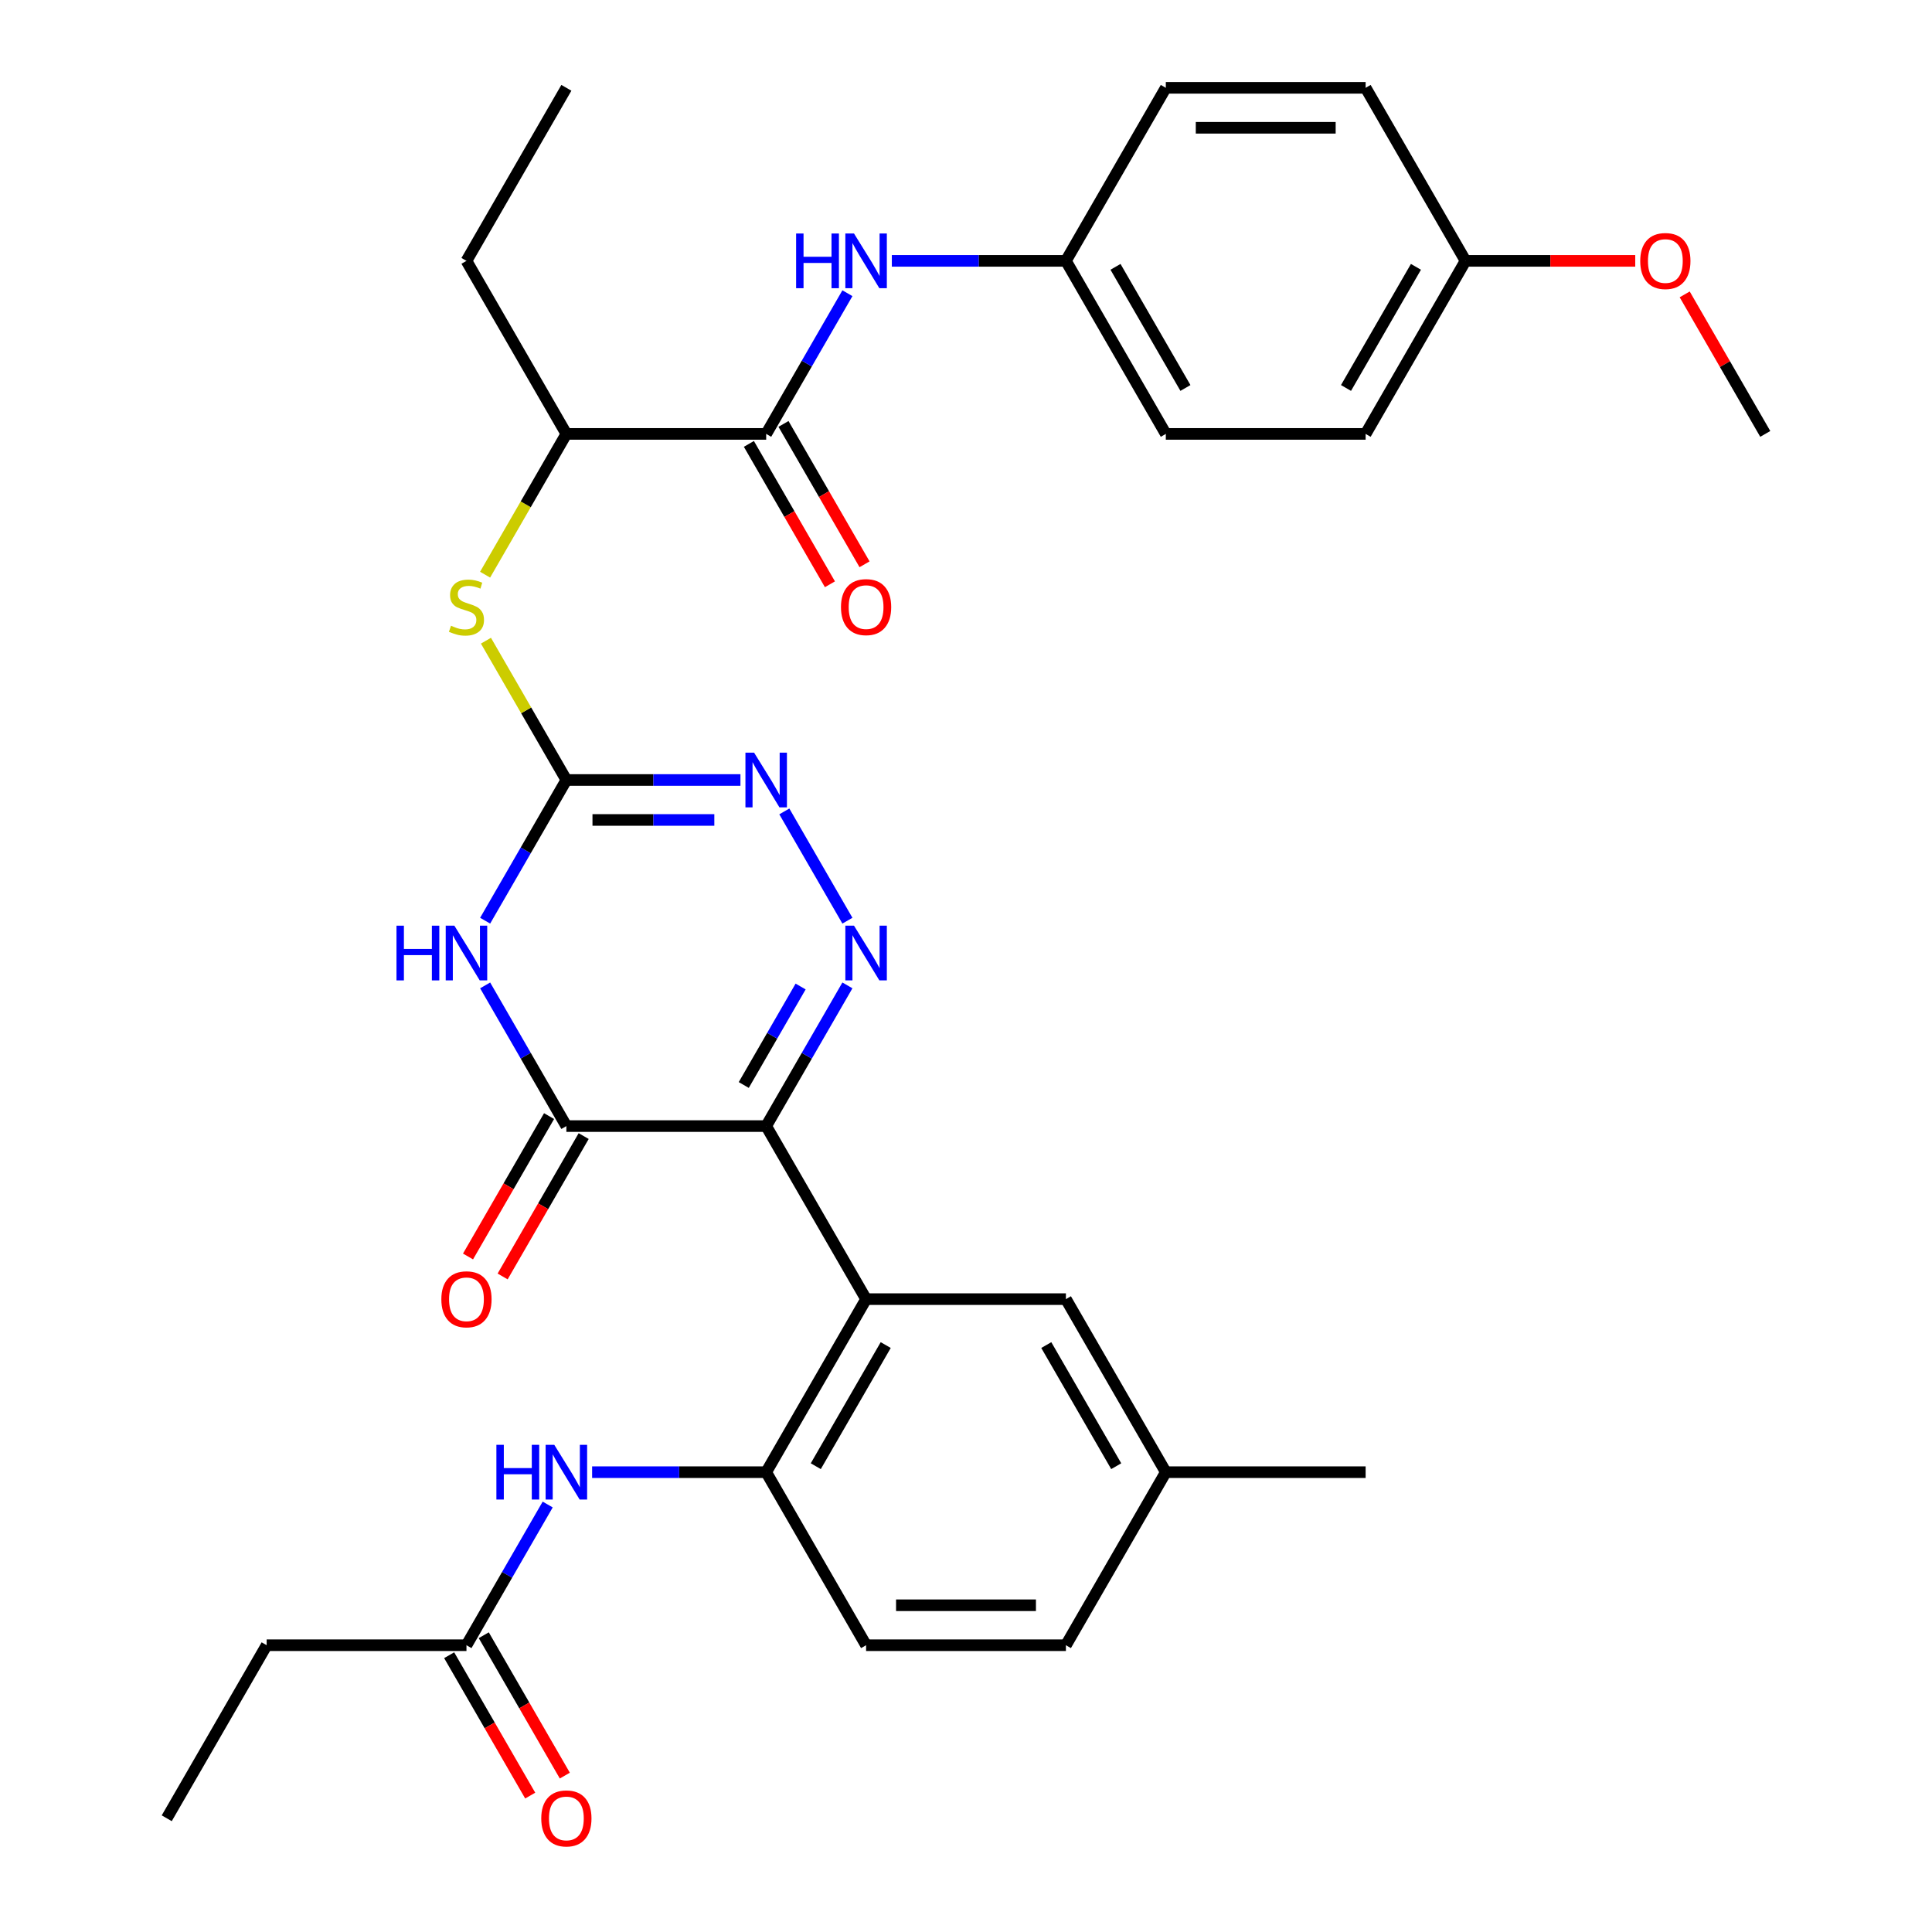 <?xml version='1.0' encoding='iso-8859-1'?>
<svg version='1.1' baseProfile='full'
              xmlns='http://www.w3.org/2000/svg'
                      xmlns:rdkit='http://www.rdkit.org/xml'
                      xmlns:xlink='http://www.w3.org/1999/xlink'
                  xml:space='preserve'
width='1000px' height='1000px' viewBox='0 0 1000 1000'>
<!-- END OF HEADER -->
<rect style='opacity:1.0;fill:#FFFFFF;stroke:none' width='1000' height='1000' x='0' y='0'> </rect>
<path class='bond-0' d='M 396.576,582.86 L 417.598,546.449' style='fill:none;fill-rule:evenodd;stroke:#000000;stroke-width:6px;stroke-linecap:butt;stroke-linejoin:miter;stroke-opacity:1' />
<path class='bond-0' d='M 417.598,546.449 L 438.62,510.038' style='fill:none;fill-rule:evenodd;stroke:#0000FF;stroke-width:6px;stroke-linecap:butt;stroke-linejoin:miter;stroke-opacity:1' />
<path class='bond-0' d='M 384.969,561.594 L 399.685,536.107' style='fill:none;fill-rule:evenodd;stroke:#000000;stroke-width:6px;stroke-linecap:butt;stroke-linejoin:miter;stroke-opacity:1' />
<path class='bond-0' d='M 399.685,536.107 L 414.4,510.619' style='fill:none;fill-rule:evenodd;stroke:#0000FF;stroke-width:6px;stroke-linecap:butt;stroke-linejoin:miter;stroke-opacity:1' />
<path class='bond-2' d='M 396.576,582.86 L 293.153,582.86' style='fill:none;fill-rule:evenodd;stroke:#000000;stroke-width:6px;stroke-linecap:butt;stroke-linejoin:miter;stroke-opacity:1' />
<path class='bond-4' d='M 396.576,582.86 L 448.288,672.427' style='fill:none;fill-rule:evenodd;stroke:#000000;stroke-width:6px;stroke-linecap:butt;stroke-linejoin:miter;stroke-opacity:1' />
<path class='bond-5' d='M 438.62,476.547 L 405.965,419.987' style='fill:none;fill-rule:evenodd;stroke:#0000FF;stroke-width:6px;stroke-linecap:butt;stroke-linejoin:miter;stroke-opacity:1' />
<path class='bond-1' d='M 251.109,510.038 L 272.131,546.449' style='fill:none;fill-rule:evenodd;stroke:#0000FF;stroke-width:6px;stroke-linecap:butt;stroke-linejoin:miter;stroke-opacity:1' />
<path class='bond-1' d='M 272.131,546.449 L 293.153,582.86' style='fill:none;fill-rule:evenodd;stroke:#000000;stroke-width:6px;stroke-linecap:butt;stroke-linejoin:miter;stroke-opacity:1' />
<path class='bond-3' d='M 251.109,476.547 L 272.131,440.136' style='fill:none;fill-rule:evenodd;stroke:#0000FF;stroke-width:6px;stroke-linecap:butt;stroke-linejoin:miter;stroke-opacity:1' />
<path class='bond-3' d='M 272.131,440.136 L 293.153,403.725' style='fill:none;fill-rule:evenodd;stroke:#000000;stroke-width:6px;stroke-linecap:butt;stroke-linejoin:miter;stroke-opacity:1' />
<path class='bond-14' d='M 284.196,577.689 L 263.22,614.02' style='fill:none;fill-rule:evenodd;stroke:#000000;stroke-width:6px;stroke-linecap:butt;stroke-linejoin:miter;stroke-opacity:1' />
<path class='bond-14' d='M 263.22,614.02 L 242.244,650.351' style='fill:none;fill-rule:evenodd;stroke:#FF0000;stroke-width:6px;stroke-linecap:butt;stroke-linejoin:miter;stroke-opacity:1' />
<path class='bond-14' d='M 302.109,588.031 L 281.134,624.362' style='fill:none;fill-rule:evenodd;stroke:#000000;stroke-width:6px;stroke-linecap:butt;stroke-linejoin:miter;stroke-opacity:1' />
<path class='bond-14' d='M 281.134,624.362 L 260.158,660.693' style='fill:none;fill-rule:evenodd;stroke:#FF0000;stroke-width:6px;stroke-linecap:butt;stroke-linejoin:miter;stroke-opacity:1' />
<path class='bond-8' d='M 293.153,403.725 L 272.339,367.674' style='fill:none;fill-rule:evenodd;stroke:#000000;stroke-width:6px;stroke-linecap:butt;stroke-linejoin:miter;stroke-opacity:1' />
<path class='bond-8' d='M 272.339,367.674 L 251.524,331.623' style='fill:none;fill-rule:evenodd;stroke:#CCCC00;stroke-width:6px;stroke-linecap:butt;stroke-linejoin:miter;stroke-opacity:1' />
<path class='bond-33' d='M 293.153,403.725 L 338.202,403.725' style='fill:none;fill-rule:evenodd;stroke:#000000;stroke-width:6px;stroke-linecap:butt;stroke-linejoin:miter;stroke-opacity:1' />
<path class='bond-33' d='M 338.202,403.725 L 383.251,403.725' style='fill:none;fill-rule:evenodd;stroke:#0000FF;stroke-width:6px;stroke-linecap:butt;stroke-linejoin:miter;stroke-opacity:1' />
<path class='bond-33' d='M 306.667,424.41 L 338.202,424.41' style='fill:none;fill-rule:evenodd;stroke:#000000;stroke-width:6px;stroke-linecap:butt;stroke-linejoin:miter;stroke-opacity:1' />
<path class='bond-33' d='M 338.202,424.41 L 369.736,424.41' style='fill:none;fill-rule:evenodd;stroke:#0000FF;stroke-width:6px;stroke-linecap:butt;stroke-linejoin:miter;stroke-opacity:1' />
<path class='bond-6' d='M 448.288,672.427 L 396.576,761.995' style='fill:none;fill-rule:evenodd;stroke:#000000;stroke-width:6px;stroke-linecap:butt;stroke-linejoin:miter;stroke-opacity:1' />
<path class='bond-6' d='M 458.445,696.205 L 422.247,758.902' style='fill:none;fill-rule:evenodd;stroke:#000000;stroke-width:6px;stroke-linecap:butt;stroke-linejoin:miter;stroke-opacity:1' />
<path class='bond-13' d='M 448.288,672.427 L 551.712,672.427' style='fill:none;fill-rule:evenodd;stroke:#000000;stroke-width:6px;stroke-linecap:butt;stroke-linejoin:miter;stroke-opacity:1' />
<path class='bond-9' d='M 396.576,761.995 L 351.527,761.995' style='fill:none;fill-rule:evenodd;stroke:#000000;stroke-width:6px;stroke-linecap:butt;stroke-linejoin:miter;stroke-opacity:1' />
<path class='bond-9' d='M 351.527,761.995 L 306.478,761.995' style='fill:none;fill-rule:evenodd;stroke:#0000FF;stroke-width:6px;stroke-linecap:butt;stroke-linejoin:miter;stroke-opacity:1' />
<path class='bond-16' d='M 396.576,761.995 L 448.288,851.563' style='fill:none;fill-rule:evenodd;stroke:#000000;stroke-width:6px;stroke-linecap:butt;stroke-linejoin:miter;stroke-opacity:1' />
<path class='bond-7' d='M 396.576,224.59 L 293.153,224.59' style='fill:none;fill-rule:evenodd;stroke:#000000;stroke-width:6px;stroke-linecap:butt;stroke-linejoin:miter;stroke-opacity:1' />
<path class='bond-10' d='M 396.576,224.59 L 417.598,188.179' style='fill:none;fill-rule:evenodd;stroke:#000000;stroke-width:6px;stroke-linecap:butt;stroke-linejoin:miter;stroke-opacity:1' />
<path class='bond-10' d='M 417.598,188.179 L 438.62,151.768' style='fill:none;fill-rule:evenodd;stroke:#0000FF;stroke-width:6px;stroke-linecap:butt;stroke-linejoin:miter;stroke-opacity:1' />
<path class='bond-15' d='M 387.62,229.761 L 408.595,266.092' style='fill:none;fill-rule:evenodd;stroke:#000000;stroke-width:6px;stroke-linecap:butt;stroke-linejoin:miter;stroke-opacity:1' />
<path class='bond-15' d='M 408.595,266.092 L 429.571,302.423' style='fill:none;fill-rule:evenodd;stroke:#FF0000;stroke-width:6px;stroke-linecap:butt;stroke-linejoin:miter;stroke-opacity:1' />
<path class='bond-15' d='M 405.533,219.418 L 426.509,255.749' style='fill:none;fill-rule:evenodd;stroke:#000000;stroke-width:6px;stroke-linecap:butt;stroke-linejoin:miter;stroke-opacity:1' />
<path class='bond-15' d='M 426.509,255.749 L 447.484,292.08' style='fill:none;fill-rule:evenodd;stroke:#FF0000;stroke-width:6px;stroke-linecap:butt;stroke-linejoin:miter;stroke-opacity:1' />
<path class='bond-12' d='M 251.086,297.452 L 272.119,261.021' style='fill:none;fill-rule:evenodd;stroke:#CCCC00;stroke-width:6px;stroke-linecap:butt;stroke-linejoin:miter;stroke-opacity:1' />
<path class='bond-12' d='M 272.119,261.021 L 293.153,224.59' style='fill:none;fill-rule:evenodd;stroke:#000000;stroke-width:6px;stroke-linecap:butt;stroke-linejoin:miter;stroke-opacity:1' />
<path class='bond-11' d='M 283.485,778.741 L 262.463,815.152' style='fill:none;fill-rule:evenodd;stroke:#0000FF;stroke-width:6px;stroke-linecap:butt;stroke-linejoin:miter;stroke-opacity:1' />
<path class='bond-11' d='M 262.463,815.152 L 241.441,851.563' style='fill:none;fill-rule:evenodd;stroke:#000000;stroke-width:6px;stroke-linecap:butt;stroke-linejoin:miter;stroke-opacity:1' />
<path class='bond-18' d='M 461.614,135.022 L 506.663,135.022' style='fill:none;fill-rule:evenodd;stroke:#0000FF;stroke-width:6px;stroke-linecap:butt;stroke-linejoin:miter;stroke-opacity:1' />
<path class='bond-18' d='M 506.663,135.022 L 551.712,135.022' style='fill:none;fill-rule:evenodd;stroke:#000000;stroke-width:6px;stroke-linecap:butt;stroke-linejoin:miter;stroke-opacity:1' />
<path class='bond-17' d='M 232.484,856.734 L 253.46,893.065' style='fill:none;fill-rule:evenodd;stroke:#000000;stroke-width:6px;stroke-linecap:butt;stroke-linejoin:miter;stroke-opacity:1' />
<path class='bond-17' d='M 253.46,893.065 L 274.435,929.396' style='fill:none;fill-rule:evenodd;stroke:#FF0000;stroke-width:6px;stroke-linecap:butt;stroke-linejoin:miter;stroke-opacity:1' />
<path class='bond-17' d='M 250.397,846.391 L 271.373,882.722' style='fill:none;fill-rule:evenodd;stroke:#000000;stroke-width:6px;stroke-linecap:butt;stroke-linejoin:miter;stroke-opacity:1' />
<path class='bond-17' d='M 271.373,882.722 L 292.349,919.053' style='fill:none;fill-rule:evenodd;stroke:#FF0000;stroke-width:6px;stroke-linecap:butt;stroke-linejoin:miter;stroke-opacity:1' />
<path class='bond-27' d='M 241.441,851.563 L 138.017,851.563' style='fill:none;fill-rule:evenodd;stroke:#000000;stroke-width:6px;stroke-linecap:butt;stroke-linejoin:miter;stroke-opacity:1' />
<path class='bond-28' d='M 293.153,224.59 L 241.441,135.022' style='fill:none;fill-rule:evenodd;stroke:#000000;stroke-width:6px;stroke-linecap:butt;stroke-linejoin:miter;stroke-opacity:1' />
<path class='bond-19' d='M 551.712,672.427 L 603.424,761.995' style='fill:none;fill-rule:evenodd;stroke:#000000;stroke-width:6px;stroke-linecap:butt;stroke-linejoin:miter;stroke-opacity:1' />
<path class='bond-19' d='M 541.555,696.205 L 577.753,758.902' style='fill:none;fill-rule:evenodd;stroke:#000000;stroke-width:6px;stroke-linecap:butt;stroke-linejoin:miter;stroke-opacity:1' />
<path class='bond-34' d='M 448.288,851.563 L 551.712,851.563' style='fill:none;fill-rule:evenodd;stroke:#000000;stroke-width:6px;stroke-linecap:butt;stroke-linejoin:miter;stroke-opacity:1' />
<path class='bond-34' d='M 463.802,830.878 L 536.198,830.878' style='fill:none;fill-rule:evenodd;stroke:#000000;stroke-width:6px;stroke-linecap:butt;stroke-linejoin:miter;stroke-opacity:1' />
<path class='bond-22' d='M 551.712,135.022 L 603.424,45.455' style='fill:none;fill-rule:evenodd;stroke:#000000;stroke-width:6px;stroke-linecap:butt;stroke-linejoin:miter;stroke-opacity:1' />
<path class='bond-23' d='M 551.712,135.022 L 603.424,224.59' style='fill:none;fill-rule:evenodd;stroke:#000000;stroke-width:6px;stroke-linecap:butt;stroke-linejoin:miter;stroke-opacity:1' />
<path class='bond-23' d='M 577.382,138.115 L 613.58,200.812' style='fill:none;fill-rule:evenodd;stroke:#000000;stroke-width:6px;stroke-linecap:butt;stroke-linejoin:miter;stroke-opacity:1' />
<path class='bond-21' d='M 603.424,761.995 L 551.712,851.563' style='fill:none;fill-rule:evenodd;stroke:#000000;stroke-width:6px;stroke-linecap:butt;stroke-linejoin:miter;stroke-opacity:1' />
<path class='bond-29' d='M 603.424,761.995 L 706.847,761.995' style='fill:none;fill-rule:evenodd;stroke:#000000;stroke-width:6px;stroke-linecap:butt;stroke-linejoin:miter;stroke-opacity:1' />
<path class='bond-20' d='M 758.559,135.022 L 706.847,224.59' style='fill:none;fill-rule:evenodd;stroke:#000000;stroke-width:6px;stroke-linecap:butt;stroke-linejoin:miter;stroke-opacity:1' />
<path class='bond-20' d='M 732.889,138.115 L 696.691,200.812' style='fill:none;fill-rule:evenodd;stroke:#000000;stroke-width:6px;stroke-linecap:butt;stroke-linejoin:miter;stroke-opacity:1' />
<path class='bond-26' d='M 758.559,135.022 L 802.478,135.022' style='fill:none;fill-rule:evenodd;stroke:#000000;stroke-width:6px;stroke-linecap:butt;stroke-linejoin:miter;stroke-opacity:1' />
<path class='bond-26' d='M 802.478,135.022 L 846.397,135.022' style='fill:none;fill-rule:evenodd;stroke:#FF0000;stroke-width:6px;stroke-linecap:butt;stroke-linejoin:miter;stroke-opacity:1' />
<path class='bond-35' d='M 758.559,135.022 L 706.847,45.455' style='fill:none;fill-rule:evenodd;stroke:#000000;stroke-width:6px;stroke-linecap:butt;stroke-linejoin:miter;stroke-opacity:1' />
<path class='bond-25' d='M 603.424,45.455 L 706.847,45.455' style='fill:none;fill-rule:evenodd;stroke:#000000;stroke-width:6px;stroke-linecap:butt;stroke-linejoin:miter;stroke-opacity:1' />
<path class='bond-25' d='M 618.937,66.139 L 691.334,66.139' style='fill:none;fill-rule:evenodd;stroke:#000000;stroke-width:6px;stroke-linecap:butt;stroke-linejoin:miter;stroke-opacity:1' />
<path class='bond-24' d='M 603.424,224.59 L 706.847,224.59' style='fill:none;fill-rule:evenodd;stroke:#000000;stroke-width:6px;stroke-linecap:butt;stroke-linejoin:miter;stroke-opacity:1' />
<path class='bond-30' d='M 871.997,152.368 L 892.846,188.479' style='fill:none;fill-rule:evenodd;stroke:#FF0000;stroke-width:6px;stroke-linecap:butt;stroke-linejoin:miter;stroke-opacity:1' />
<path class='bond-30' d='M 892.846,188.479 L 913.695,224.59' style='fill:none;fill-rule:evenodd;stroke:#000000;stroke-width:6px;stroke-linecap:butt;stroke-linejoin:miter;stroke-opacity:1' />
<path class='bond-31' d='M 138.017,851.563 L 86.305,941.13' style='fill:none;fill-rule:evenodd;stroke:#000000;stroke-width:6px;stroke-linecap:butt;stroke-linejoin:miter;stroke-opacity:1' />
<path class='bond-32' d='M 241.441,135.022 L 293.153,45.455' style='fill:none;fill-rule:evenodd;stroke:#000000;stroke-width:6px;stroke-linecap:butt;stroke-linejoin:miter;stroke-opacity:1' />
<path  class='atom-1' d='M 442.028 479.132
L 451.308 494.132
Q 452.228 495.612, 453.708 498.292
Q 455.188 500.972, 455.268 501.132
L 455.268 479.132
L 459.028 479.132
L 459.028 507.452
L 455.148 507.452
L 445.188 491.052
Q 444.028 489.132, 442.788 486.932
Q 441.588 484.732, 441.228 484.052
L 441.228 507.452
L 437.548 507.452
L 437.548 479.132
L 442.028 479.132
' fill='#0000FF'/>
<path  class='atom-2' d='M 205.221 479.132
L 209.061 479.132
L 209.061 491.172
L 223.541 491.172
L 223.541 479.132
L 227.381 479.132
L 227.381 507.452
L 223.541 507.452
L 223.541 494.372
L 209.061 494.372
L 209.061 507.452
L 205.221 507.452
L 205.221 479.132
' fill='#0000FF'/>
<path  class='atom-2' d='M 235.181 479.132
L 244.461 494.132
Q 245.381 495.612, 246.861 498.292
Q 248.341 500.972, 248.421 501.132
L 248.421 479.132
L 252.181 479.132
L 252.181 507.452
L 248.301 507.452
L 238.341 491.052
Q 237.181 489.132, 235.941 486.932
Q 234.741 484.732, 234.381 484.052
L 234.381 507.452
L 230.701 507.452
L 230.701 479.132
L 235.181 479.132
' fill='#0000FF'/>
<path  class='atom-6' d='M 390.316 389.565
L 399.596 404.565
Q 400.516 406.045, 401.996 408.725
Q 403.476 411.405, 403.556 411.565
L 403.556 389.565
L 407.316 389.565
L 407.316 417.885
L 403.436 417.885
L 393.476 401.485
Q 392.316 399.565, 391.076 397.365
Q 389.876 395.165, 389.516 394.485
L 389.516 417.885
L 385.836 417.885
L 385.836 389.565
L 390.316 389.565
' fill='#0000FF'/>
<path  class='atom-9' d='M 233.441 323.877
Q 233.761 323.997, 235.081 324.557
Q 236.401 325.117, 237.841 325.477
Q 239.321 325.797, 240.761 325.797
Q 243.441 325.797, 245.001 324.517
Q 246.561 323.197, 246.561 320.917
Q 246.561 319.357, 245.761 318.397
Q 245.001 317.437, 243.801 316.917
Q 242.601 316.397, 240.601 315.797
Q 238.081 315.037, 236.561 314.317
Q 235.081 313.597, 234.001 312.077
Q 232.961 310.557, 232.961 307.997
Q 232.961 304.437, 235.361 302.237
Q 237.801 300.037, 242.601 300.037
Q 245.881 300.037, 249.601 301.597
L 248.681 304.677
Q 245.281 303.277, 242.721 303.277
Q 239.961 303.277, 238.441 304.437
Q 236.921 305.557, 236.961 307.517
Q 236.961 309.037, 237.721 309.957
Q 238.521 310.877, 239.641 311.397
Q 240.801 311.917, 242.721 312.517
Q 245.281 313.317, 246.801 314.117
Q 248.321 314.917, 249.401 316.557
Q 250.521 318.157, 250.521 320.917
Q 250.521 324.837, 247.881 326.957
Q 245.281 329.037, 240.921 329.037
Q 238.401 329.037, 236.481 328.477
Q 234.601 327.957, 232.361 327.037
L 233.441 323.877
' fill='#CCCC00'/>
<path  class='atom-10' d='M 256.933 747.835
L 260.773 747.835
L 260.773 759.875
L 275.253 759.875
L 275.253 747.835
L 279.093 747.835
L 279.093 776.155
L 275.253 776.155
L 275.253 763.075
L 260.773 763.075
L 260.773 776.155
L 256.933 776.155
L 256.933 747.835
' fill='#0000FF'/>
<path  class='atom-10' d='M 286.893 747.835
L 296.173 762.835
Q 297.093 764.315, 298.573 766.995
Q 300.053 769.675, 300.133 769.835
L 300.133 747.835
L 303.893 747.835
L 303.893 776.155
L 300.013 776.155
L 290.053 759.755
Q 288.893 757.835, 287.653 755.635
Q 286.453 753.435, 286.093 752.755
L 286.093 776.155
L 282.413 776.155
L 282.413 747.835
L 286.893 747.835
' fill='#0000FF'/>
<path  class='atom-11' d='M 412.068 120.862
L 415.908 120.862
L 415.908 132.902
L 430.388 132.902
L 430.388 120.862
L 434.228 120.862
L 434.228 149.182
L 430.388 149.182
L 430.388 136.102
L 415.908 136.102
L 415.908 149.182
L 412.068 149.182
L 412.068 120.862
' fill='#0000FF'/>
<path  class='atom-11' d='M 442.028 120.862
L 451.308 135.862
Q 452.228 137.342, 453.708 140.022
Q 455.188 142.702, 455.268 142.862
L 455.268 120.862
L 459.028 120.862
L 459.028 149.182
L 455.148 149.182
L 445.188 132.782
Q 444.028 130.862, 442.788 128.662
Q 441.588 126.462, 441.228 125.782
L 441.228 149.182
L 437.548 149.182
L 437.548 120.862
L 442.028 120.862
' fill='#0000FF'/>
<path  class='atom-15' d='M 228.441 672.507
Q 228.441 665.707, 231.801 661.907
Q 235.161 658.107, 241.441 658.107
Q 247.721 658.107, 251.081 661.907
Q 254.441 665.707, 254.441 672.507
Q 254.441 679.387, 251.041 683.307
Q 247.641 687.187, 241.441 687.187
Q 235.201 687.187, 231.801 683.307
Q 228.441 679.427, 228.441 672.507
M 241.441 683.987
Q 245.761 683.987, 248.081 681.107
Q 250.441 678.187, 250.441 672.507
Q 250.441 666.947, 248.081 664.147
Q 245.761 661.307, 241.441 661.307
Q 237.121 661.307, 234.761 664.107
Q 232.441 666.907, 232.441 672.507
Q 232.441 678.227, 234.761 681.107
Q 237.121 683.987, 241.441 683.987
' fill='#FF0000'/>
<path  class='atom-16' d='M 435.288 314.237
Q 435.288 307.437, 438.648 303.637
Q 442.008 299.837, 448.288 299.837
Q 454.568 299.837, 457.928 303.637
Q 461.288 307.437, 461.288 314.237
Q 461.288 321.117, 457.888 325.037
Q 454.488 328.917, 448.288 328.917
Q 442.048 328.917, 438.648 325.037
Q 435.288 321.157, 435.288 314.237
M 448.288 325.717
Q 452.608 325.717, 454.928 322.837
Q 457.288 319.917, 457.288 314.237
Q 457.288 308.677, 454.928 305.877
Q 452.608 303.037, 448.288 303.037
Q 443.968 303.037, 441.608 305.837
Q 439.288 308.637, 439.288 314.237
Q 439.288 319.957, 441.608 322.837
Q 443.968 325.717, 448.288 325.717
' fill='#FF0000'/>
<path  class='atom-18' d='M 280.153 941.21
Q 280.153 934.41, 283.513 930.61
Q 286.873 926.81, 293.153 926.81
Q 299.433 926.81, 302.793 930.61
Q 306.153 934.41, 306.153 941.21
Q 306.153 948.09, 302.753 952.01
Q 299.353 955.89, 293.153 955.89
Q 286.913 955.89, 283.513 952.01
Q 280.153 948.13, 280.153 941.21
M 293.153 952.69
Q 297.473 952.69, 299.793 949.81
Q 302.153 946.89, 302.153 941.21
Q 302.153 935.65, 299.793 932.85
Q 297.473 930.01, 293.153 930.01
Q 288.833 930.01, 286.473 932.81
Q 284.153 935.61, 284.153 941.21
Q 284.153 946.93, 286.473 949.81
Q 288.833 952.69, 293.153 952.69
' fill='#FF0000'/>
<path  class='atom-27' d='M 848.983 135.102
Q 848.983 128.302, 852.343 124.502
Q 855.703 120.702, 861.983 120.702
Q 868.263 120.702, 871.623 124.502
Q 874.983 128.302, 874.983 135.102
Q 874.983 141.982, 871.583 145.902
Q 868.183 149.782, 861.983 149.782
Q 855.743 149.782, 852.343 145.902
Q 848.983 142.022, 848.983 135.102
M 861.983 146.582
Q 866.303 146.582, 868.623 143.702
Q 870.983 140.782, 870.983 135.102
Q 870.983 129.542, 868.623 126.742
Q 866.303 123.902, 861.983 123.902
Q 857.663 123.902, 855.303 126.702
Q 852.983 129.502, 852.983 135.102
Q 852.983 140.822, 855.303 143.702
Q 857.663 146.582, 861.983 146.582
' fill='#FF0000'/>
</svg>
